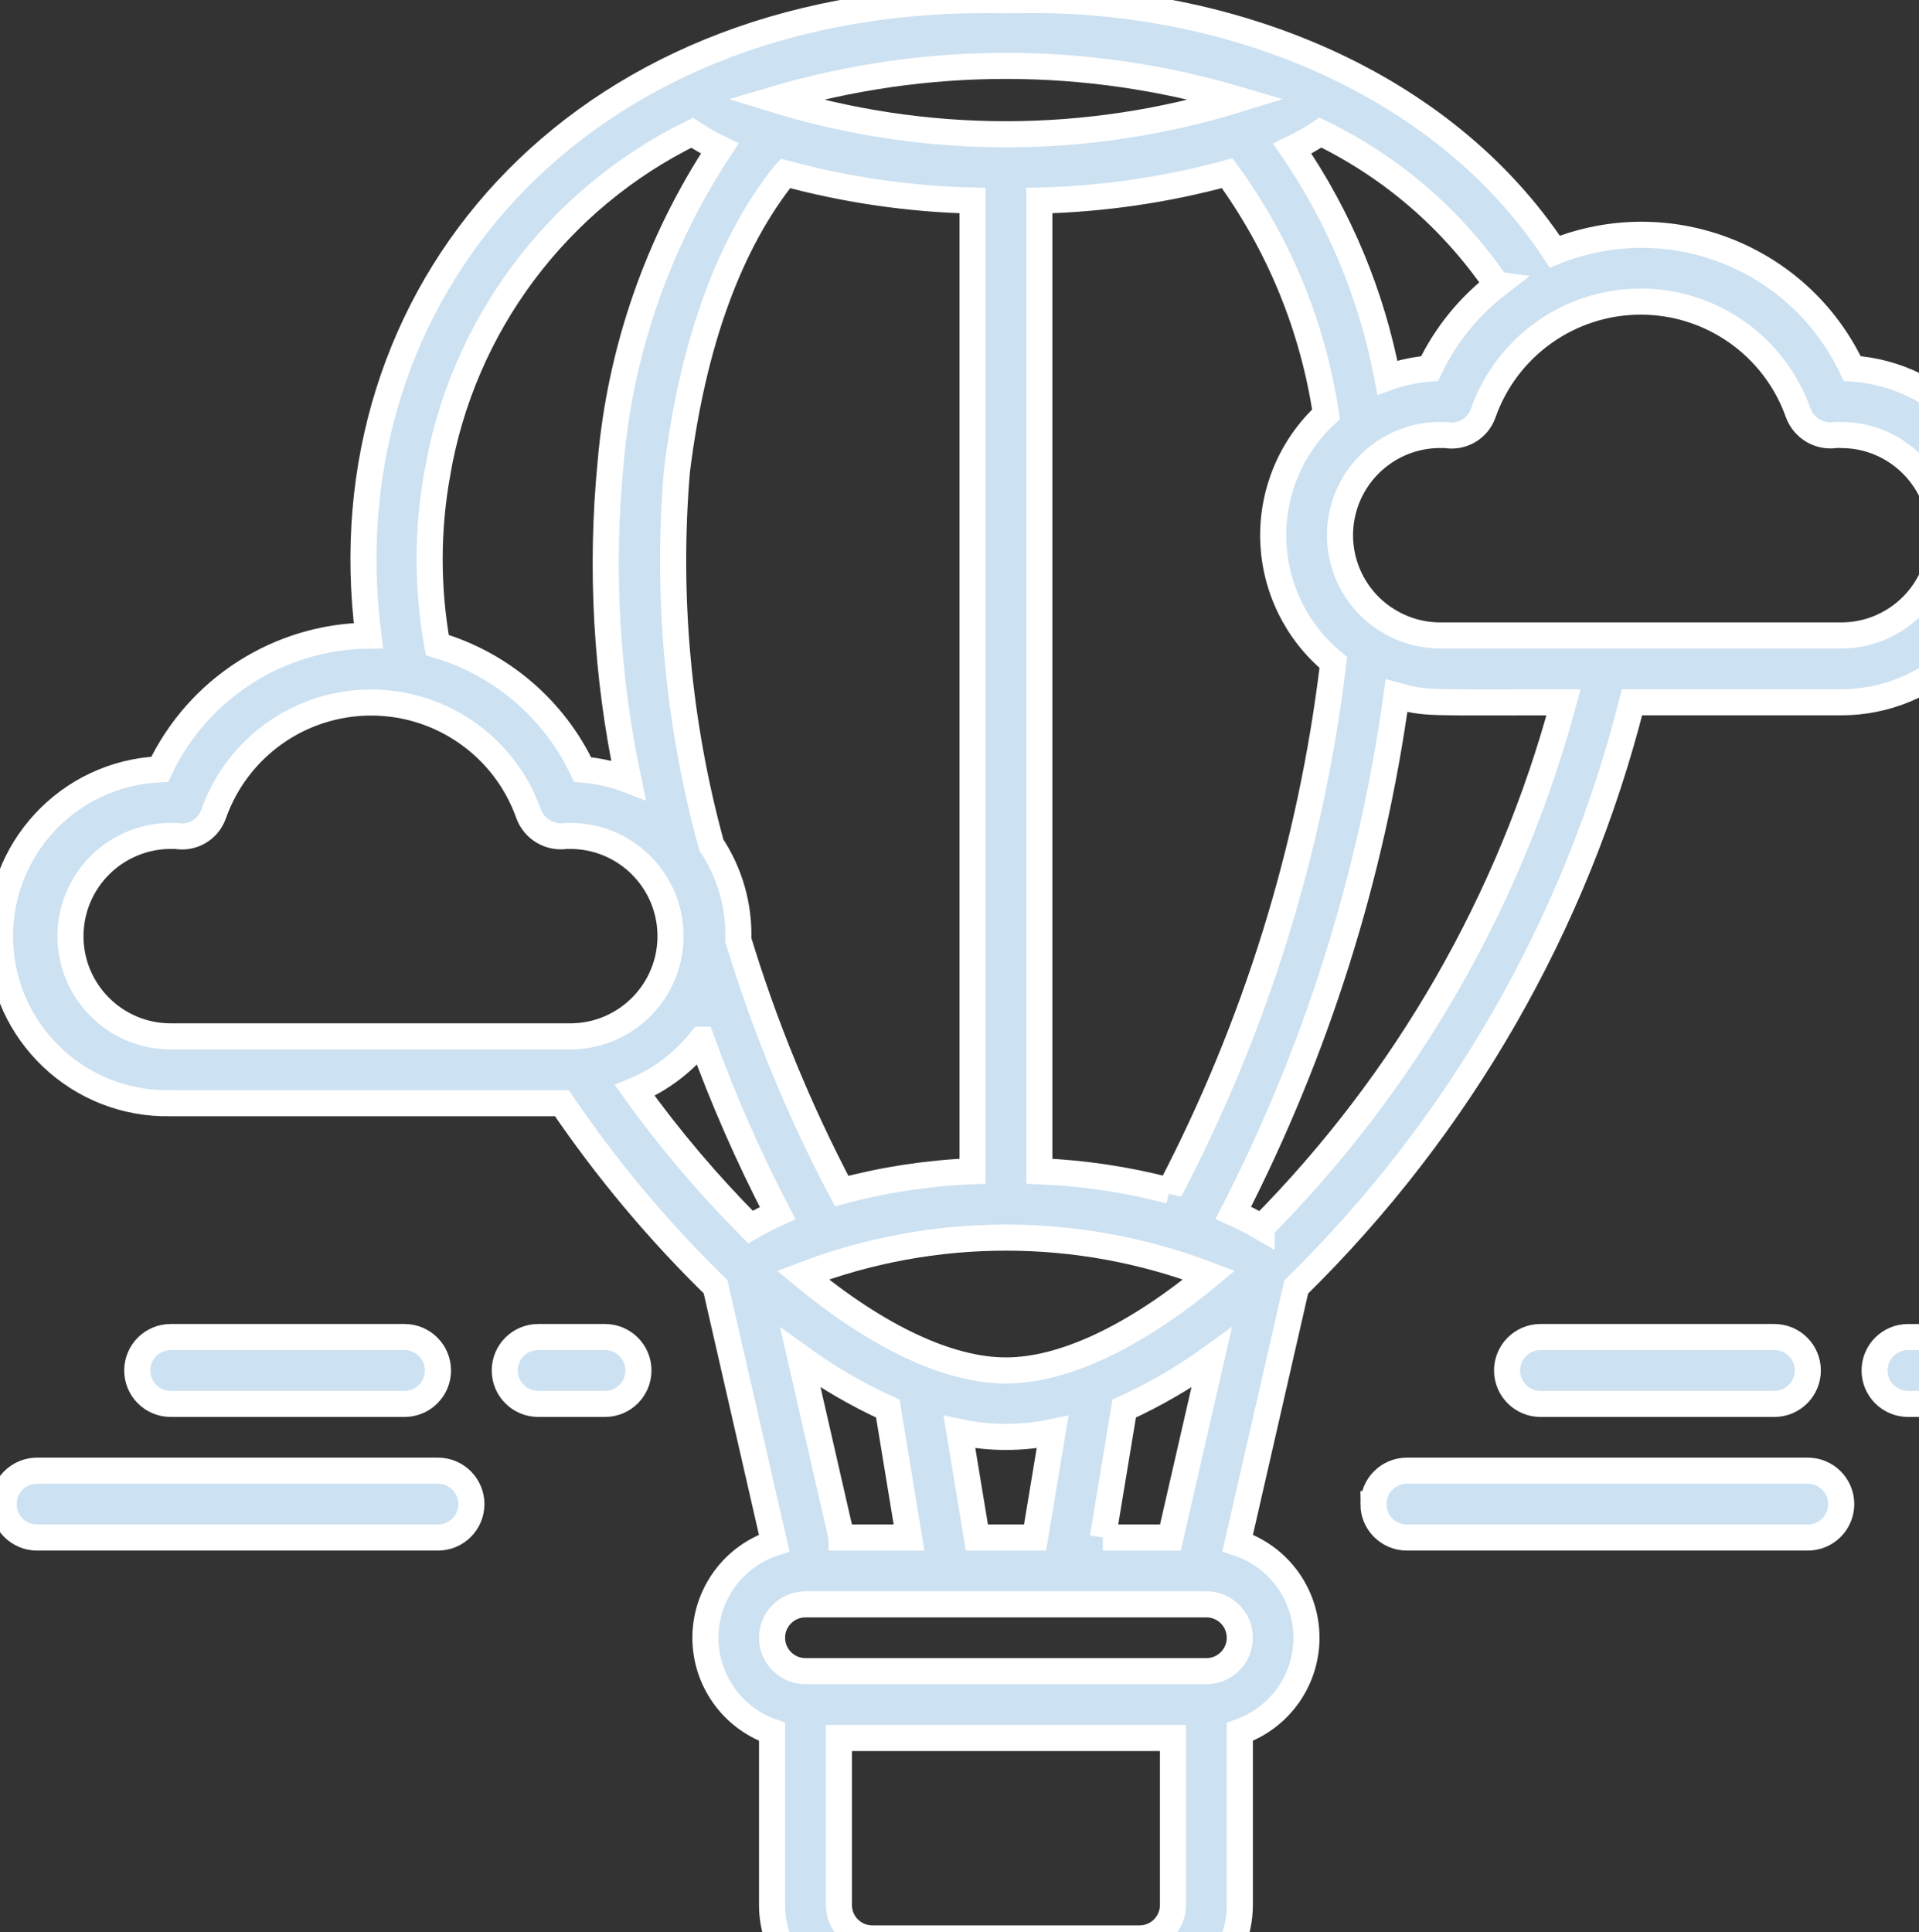 <svg xmlns="http://www.w3.org/2000/svg" width="147" height="148" viewBox="0 0 147 148">
    <rect x="0" y="0" width="147" height="148" fill="#333333" stroke="none"/>
    <g fill="#CCE1F1" stroke="#FFF" stroke-width="2">
        <path d="M78.593.003c-2.936.033-1.845 0-3.071 0-31.424-.003-50.66 22.538-47.3 48.691-6.849.07-13.057 4.046-15.987 10.238C5.23 59.24-.223 65.128.007 72.136c.23 7.008 6.057 12.526 13.067 12.374h29.967c3.444 5.068 7.388 9.778 11.773 14.058l4.492 19.633c-3.112 1.015-5.23 3.9-5.268 7.174-.037 3.273 2.016 6.205 5.104 7.29v13.268c0 4.24 3.438 7.678 7.678 7.678h20.475c4.24 0 7.678-3.437 7.678-7.678v-13.267c3.088-1.086 5.14-4.018 5.104-7.291-.037-3.274-2.156-6.16-5.268-7.174l4.486-19.615c12.523-12.286 21.421-27.781 25.722-44.788h16.024c6.9-.005 12.554-5.48 12.78-12.377.227-6.897-5.056-12.731-11.94-13.189-4.02-8.55-14.012-12.48-22.779-8.957-8.64-13.101-25-19.436-40.509-19.272zM114.68 21.81c-2.202 1.707-3.972 3.907-5.168 6.423-1.103.086-2.19.319-3.232.692-1.19-6.288-3.671-12.26-7.287-17.54.747-.36 1.469-.771 2.16-1.228 5.442 2.637 10.097 6.654 13.504 11.65l.023.003zm-30.2 95.972l1.635-9.88c2.356-1.072 4.6-2.377 6.698-3.894l-3.156 13.774h-5.178zm-9.65 0l-1.335-8.08c2.353.495 4.783.495 7.135 0l-1.34 8.08h-4.46zm-10.367 0l-3.15-13.774c2.097 1.517 4.341 2.822 6.697 3.895l1.625 9.879h-5.172zM94.799 7.615c-11.562 3.56-23.928 3.56-35.49 0 11.582-3.425 23.907-3.425 35.49 0zm-34.651 5.663c4.682 1.268 9.5 1.969 14.35 2.086V89.72c-3.388.137-6.75.647-10.027 1.52-3.242-6.149-5.893-12.592-7.916-19.243.082-2.582-.64-5.126-2.068-7.279-2.55-9.32-3.44-19.017-2.634-28.646 1.226-9.83 4.026-17.47 8.295-22.794zm-6.409 66.369c1.65 4.55 3.597 8.988 5.83 13.283-.711.319-1.406.675-2.08 1.067-3.23-3.244-6.196-6.742-8.868-10.46 2.008-.841 3.77-2.18 5.118-3.89h0zm23.318 25.337c-4.407 0-9.853-2.577-15.555-7.304 10.018-3.833 21.098-3.833 31.116 0-5.702 4.727-11.15 7.304-15.56 7.304zm12.541-13.769c-3.264-.856-6.61-1.357-9.981-1.495V15.364c4.863-.118 9.694-.822 14.388-2.096 3.979 5.454 6.577 11.791 7.573 18.468-2.675 2.476-4.148 5.988-4.042 9.632.106 3.643 1.783 7.063 4.598 9.379-1.688 14.138-5.936 27.851-12.536 40.468h0zM33.495 36.276c1.935-11.333 9.198-21.046 19.523-26.105.678.447 1.385.85 2.116 1.203-4.745 7.199-7.618 15.468-8.359 24.058-.79 8.126-.33 16.326 1.362 24.314-1.126-.432-2.309-.7-3.511-.794-2.179-4.622-6.23-8.092-11.13-9.536-.781-4.345-.781-8.794 0-13.14zM5.396 71.713c.003-2.072.841-4.055 2.326-5.5 1.484-1.445 3.489-2.23 5.56-2.178.07-.005.141-.005.212 0 1.24.222 2.457-.491 2.869-1.682 1.806-5.116 6.641-8.538 12.067-8.538s10.262 3.422 12.067 8.538c.437 1.168 1.632 1.87 2.864 1.682.074-.005.149-.005.223 0 4.24-.056 7.723 3.336 7.779 7.577.056 4.24-3.336 7.723-7.577 7.779H13.074c-4.24 0-7.678-3.438-7.678-7.678zm84.458 74.22c0 1.414-1.146 2.56-2.56 2.56H66.82c-1.413 0-2.56-1.146-2.56-2.56v-12.796h25.594v12.796zm2.56-17.915H61.7c-1.413 0-2.559-1.146-2.559-2.56 0-1.413 1.146-2.559 2.56-2.559h30.711c1.414 0 2.56 1.146 2.56 2.56 0 1.413-1.146 2.56-2.56 2.56zm4.23-34c-.703-.409-1.426-.78-2.168-1.111 6.367-12.41 10.593-25.805 12.5-39.621 2.316.634 2.111.512 12.797.512-4.09 15.186-12.06 29.047-23.129 40.22zm44.397-45.339h-30.712c-1.507.001-2.98-.444-4.233-1.28l-.064-.036c-2.831-1.909-4.061-5.459-3.018-8.71 1.043-3.252 4.108-5.424 7.522-5.33.07-.005.142-.005.212 0 1.24.222 2.457-.491 2.87-1.681 1.805-5.117 6.641-8.538 12.067-8.538 5.425 0 10.261 3.421 12.067 8.538.436 1.167 1.632 1.869 2.864 1.681.141-.01.283-.01.425 0 4.24 0 7.678 3.438 7.678 7.678s-3.438 7.678-7.678 7.678h0z"/>
        <path d="M30.99 107.544c1.413 0 2.559-1.146 2.559-2.56 0-1.413-1.146-2.56-2.56-2.56H13.074c-1.413 0-2.56 1.147-2.56 2.56 0 1.414 1.147 2.56 2.56 2.56H30.99zM46.345 107.544c1.414 0 2.56-1.146 2.56-2.56 0-1.413-1.146-2.56-2.56-2.56h-5.118c-1.414 0-2.56 1.147-2.56 2.56 0 1.414 1.146 2.56 2.56 2.56h5.118zM.278 115.222c0 1.413 1.145 2.559 2.559 2.559h30.712c1.413 0 2.56-1.146 2.56-2.56 0-1.413-1.147-2.559-2.56-2.559H2.837c-1.414 0-2.56 1.146-2.56 2.56zM135.922 107.544c1.413 0 2.56-1.146 2.56-2.56 0-1.413-1.147-2.56-2.56-2.56h-17.915c-1.414 0-2.56 1.147-2.56 2.56 0 1.414 1.146 2.56 2.56 2.56h17.915zM151.278 102.425h-5.119c-1.413 0-2.559 1.146-2.559 2.56 0 1.413 1.146 2.559 2.56 2.559h5.118c1.413 0 2.56-1.146 2.56-2.56 0-1.413-1.147-2.56-2.56-2.56zM105.21 115.222c0 1.413 1.146 2.559 2.56 2.559h30.711c1.414 0 2.56-1.146 2.56-2.56 0-1.413-1.146-2.559-2.56-2.559H107.77c-1.413 0-2.559 1.146-2.559 2.56z"/>
    </g>
</svg>
